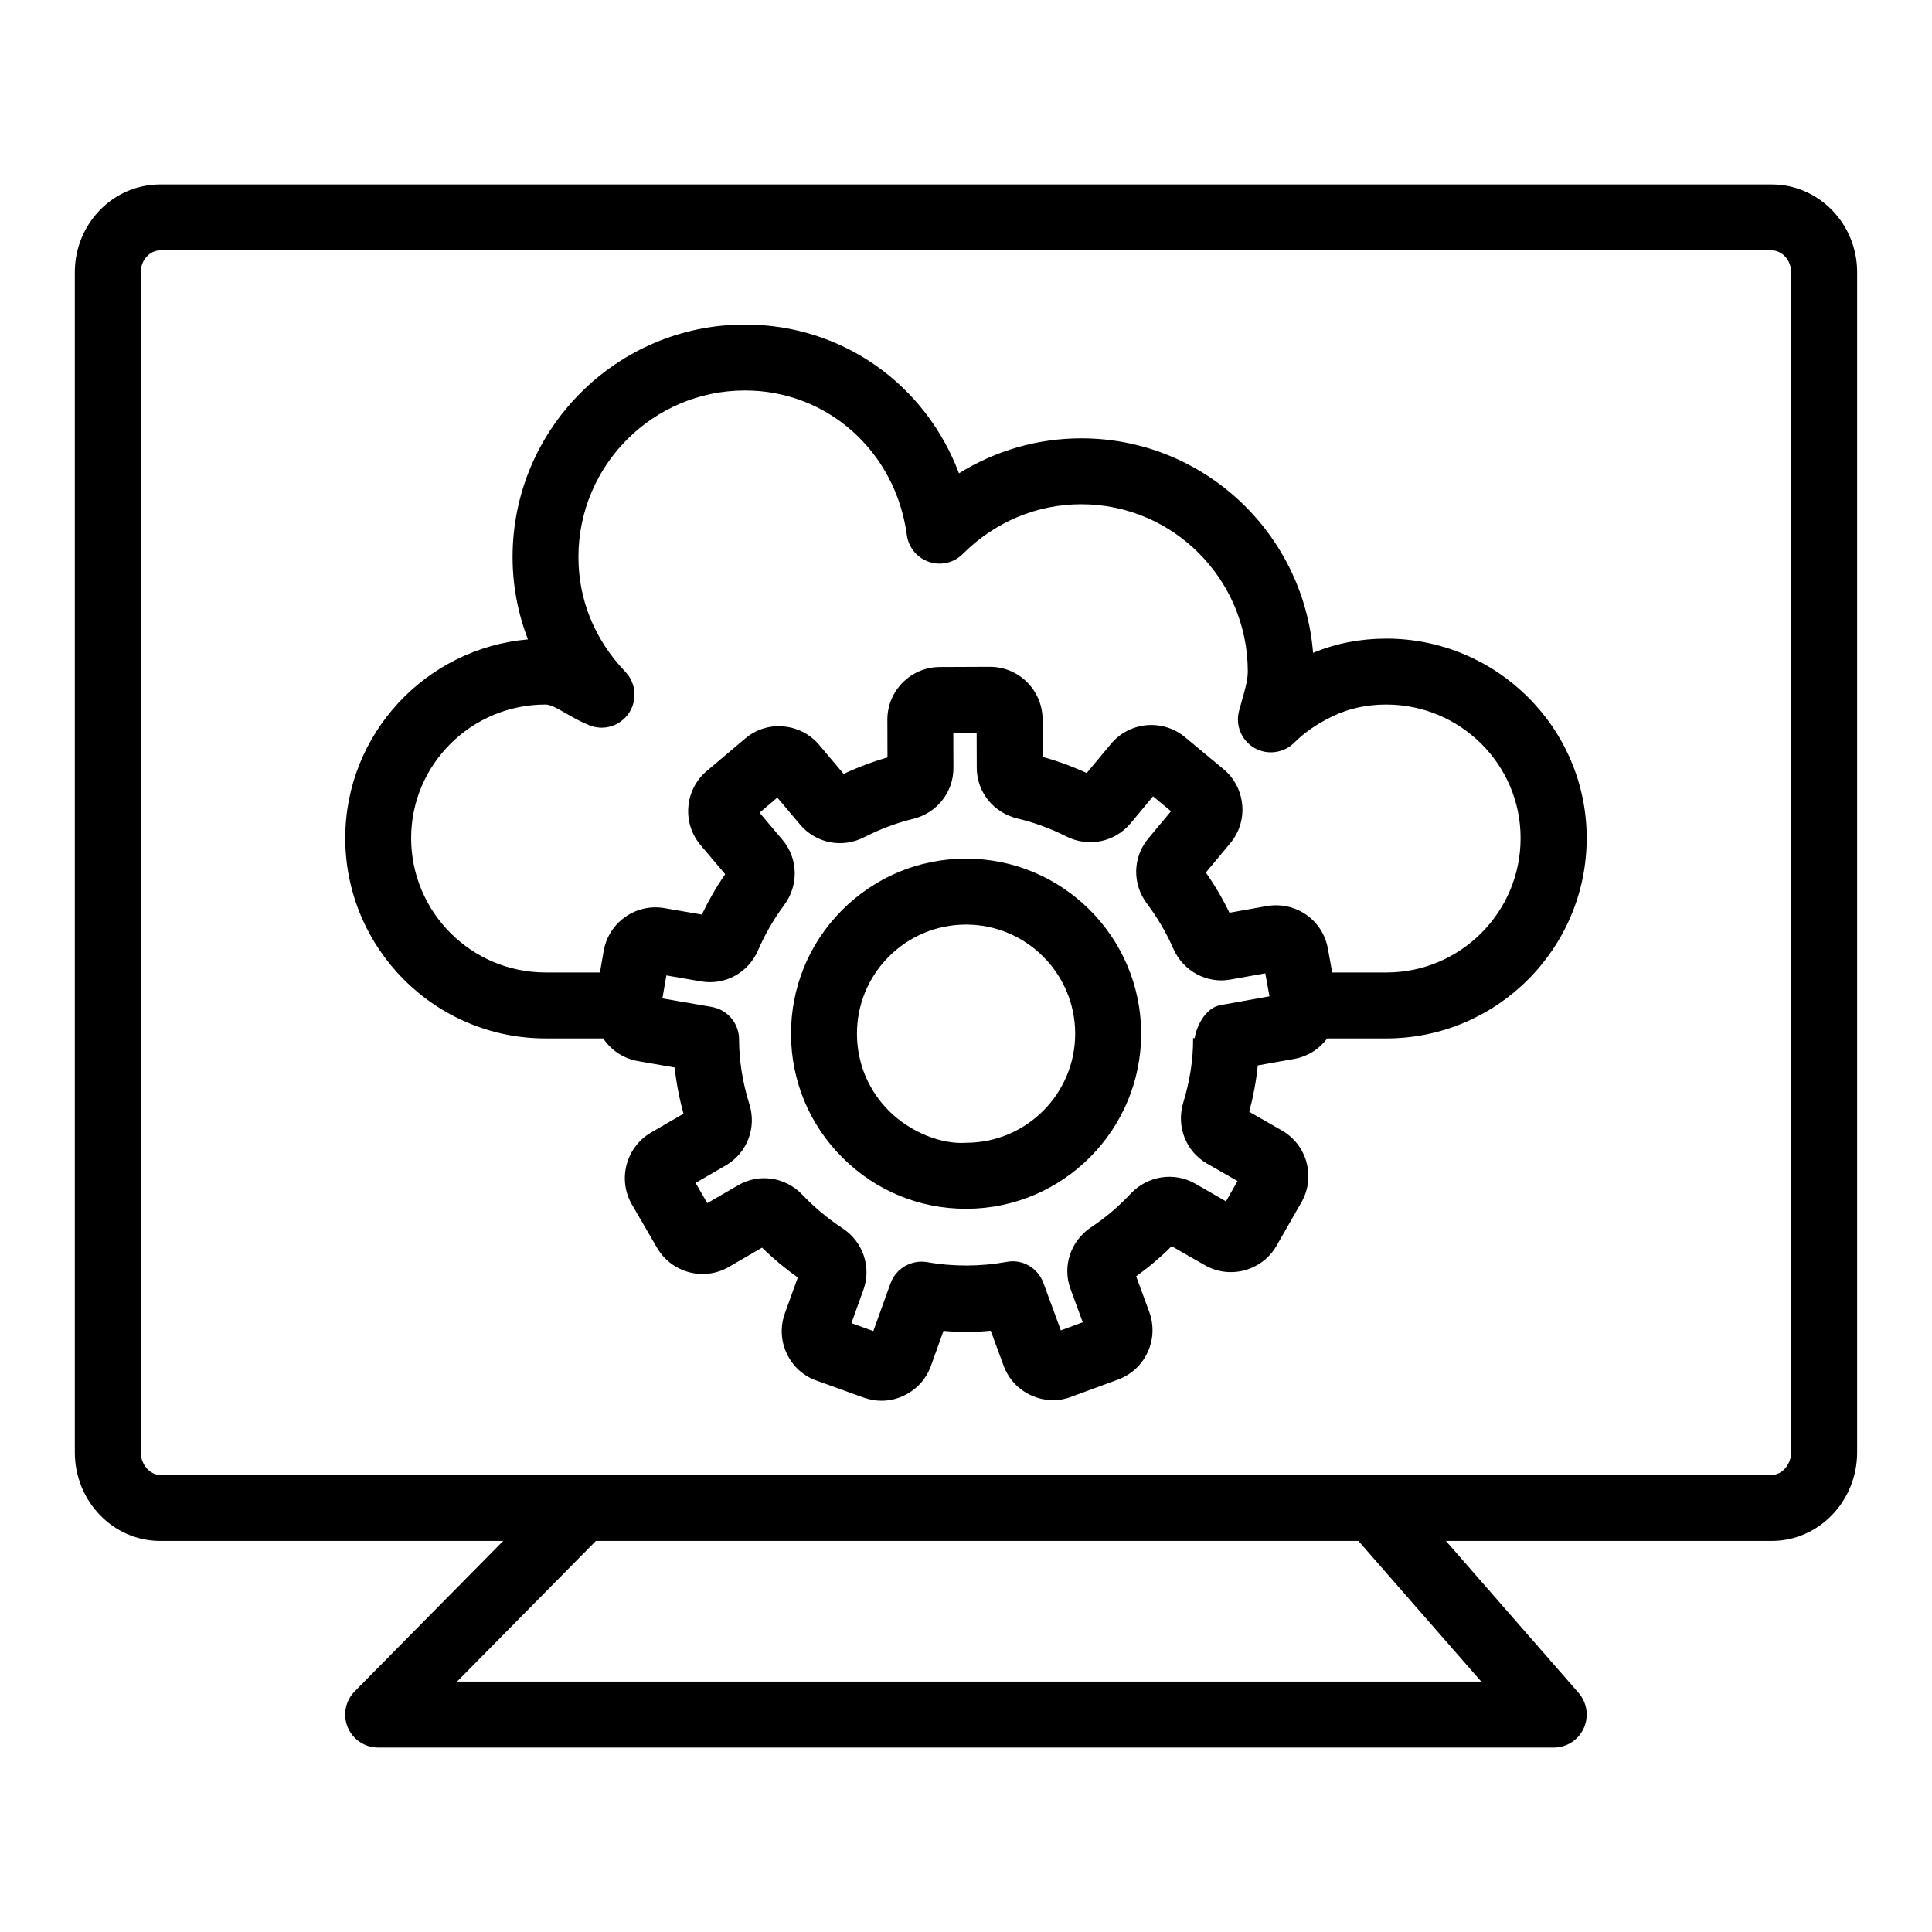 <?xml version="1.0" encoding="UTF-8"?>
<!-- Uploaded to: ICON Repo, www.svgrepo.com, Generator: ICON Repo Mixer Tools -->
<svg fill="#000000" width="800px" height="800px" version="1.1" viewBox="144 144 512 512" xmlns="http://www.w3.org/2000/svg">
 <g>
  <path d="m613.53 192.88h-427.1c-12.469 0-22.602 10.422-22.602 23.242v312.75c0 12.949 10.133 23.488 22.602 23.488h90.922l-39.359 39.871c-2.477 2.516-3.199 6.273-1.844 9.516 1.363 3.242 4.543 5.375 8.062 5.375h311.55c3.434 0 6.527-2.004 7.957-5.141 1.406-3.113 0.875-6.762-1.367-9.344l-35.164-40.277h86.34c12.48 0 22.637-10.539 22.637-23.488v-312.75c0-12.82-10.156-23.242-22.637-23.242zm-76.988 396.75h-271.42l36.801-37.27h202.07zm82.133-60.758c0 3.199-2.391 5.996-5.141 5.996h-427.1c-2.731 0-5.129-2.793-5.129-5.996l-0.004-312.75c0-3.125 2.348-5.769 5.129-5.769h427.1c2.793 0 5.141 2.644 5.141 5.769z"/>
  <path d="m400.03 371.55h-0.172c-12.395 0.043-24.02 4.906-32.758 13.695-8.734 8.801-13.516 20.457-13.473 32.852 0.043 12.383 4.906 24.031 13.707 32.758 8.746 8.703 20.34 13.484 32.648 13.484h0.203c25.566-0.086 46.305-20.969 46.238-46.559-0.102-25.527-20.902-46.23-46.395-46.23zm0.098 75.293c-6.762 0.512-14.996-2.922-20.48-8.383-5.484-5.441-8.512-12.695-8.543-20.426-0.023-7.723 2.953-14.988 8.395-20.469 5.449-5.484 12.703-8.512 20.426-8.543h0.105c15.883 0 28.844 12.906 28.906 28.82 0.043 15.945-12.875 28.957-28.809 29z"/>
  <path d="m511.39 313.24c-6.891 0-13.418 1.27-19.414 3.777-2.516-31.777-29.098-56.852-61.398-56.852-11.594 0-22.742 3.234-32.438 9.27-8.844-23.5-30.871-39.426-56.703-39.426-33.961 0-61.598 27.637-61.598 61.609 0 7.519 1.398 14.902 4.074 21.824-27.094 2.359-48.414 25.078-48.414 52.66 0 29.27 23.809 53.09 53.078 53.09h15.297c0.07 0.105 0.129 0.215 0.203 0.32 2.156 3.031 5.356 5.055 9.035 5.695l9.676 1.688c0.438 4.055 1.227 8.148 2.348 12.246l-8.629 5.012c-6.633 3.883-8.895 12.438-5.023 19.094l6.656 11.457c3.902 6.656 12.457 8.895 19.07 5.012l8.734-5.078c2.945 2.879 6.113 5.523 9.484 7.914l-3.426 9.473c-1.27 3.543-1.09 7.34 0.523 10.73 1.59 3.371 4.406 5.91 7.883 7.125l12.426 4.481c1.547 0.555 3.156 0.852 4.758 0.852 2.027 0 4.043-0.449 5.918-1.344 3.371-1.578 5.918-4.371 7.199-7.894l3.328-9.281c4.117 0.383 8.406 0.383 12.512-0.043l3.414 9.258c1.289 3.5 3.859 6.293 7.242 7.852 3.391 1.559 7.188 1.75 10.688 0.406l12.332-4.543c3.519-1.281 6.336-3.84 7.894-7.231 1.578-3.371 1.727-7.168 0.449-10.707l-3.477-9.449c3.328-2.391 6.508-5.078 9.406-7.977l8.766 5.012c6.699 3.859 15.23 1.492 19.051-5.164l6.57-11.477c3.82-6.676 1.516-15.211-5.164-19.031l-8.66-4.969c1.09-4.098 1.855-8.215 2.262-12.289l9.684-1.727c3.519-0.633 6.574-2.555 8.703-5.418h15.68c29.27 0 53.098-23.82 53.098-53.09 0-29.156-23.828-52.867-53.098-52.867zm-44.012 97.141c-3.562 0.629-6.121 4.875-6.785 8.734h-0.406v0.031c0.023 5.609-0.832 11.199-2.625 17.09-1.879 6.273 0.703 12.906 6.312 16.129l8.086 4.629-3.07 5.375-8.215-4.734c-5.523-3.113-12.543-2.07-17.023 2.688-3.18 3.391-6.699 6.398-10.539 8.938-5.398 3.606-7.637 10.324-5.418 16.34l3.242 8.812-5.801 2.156-4.629-12.586c-1.484-3.969-5.523-6.379-9.75-5.566-6.879 1.258-14.207 1.281-21.055 0.062-4.172-0.703-8.277 1.664-9.719 5.652l-4.535 12.609-5.812-2.09 3.199-8.895c2.144-6.035-0.16-12.734-5.559-16.254-3.859-2.539-7.426-5.523-10.594-8.832-4.492-4.758-11.531-5.801-17.078-2.559l-8.16 4.734-3.113-5.356 8.105-4.695c5.59-3.305 8.117-9.965 6.156-16.172-1.801-5.781-2.719-11.52-2.731-17.164 0-4.254-3.062-7.883-7.254-8.609l-13.066-2.262 1.055-6.09 9.215 1.59c6.336 1.09 12.535-2.305 15.102-8.301 1.824-4.203 4.141-8.223 6.902-11.938 3.894-5.246 3.711-12.352-0.449-17.281l-6.082-7.188 4.715-4 6.059 7.18c4.191 4.918 11.125 6.324 16.98 3.305 4.215-2.156 8.566-3.777 12.938-4.844 6.324-1.559 10.719-7.106 10.688-13.492l-0.031-9.301 6.188-0.023 0.031 9.312c0.023 6.391 4.469 11.902 10.793 13.398 4.406 1.047 8.766 2.644 12.992 4.777 5.824 2.91 12.777 1.492 16.938-3.457l5.996-7.199 4.758 3.957-6.035 7.231c-4.141 4.969-4.266 12.086-0.32 17.27 2.816 3.766 5.164 7.766 6.953 11.883 2.602 5.984 8.938 9.367 15.148 8.215l9.238-1.652 1.109 6.09zm44.012-8.66h-14.348l-1.141-6.336c-0.66-3.668-2.707-6.859-5.762-8.992-3.051-2.121-6.742-2.879-10.434-2.273l-9.898 1.77c-1.75-3.66-3.84-7.223-6.25-10.656l6.441-7.734c2.41-2.871 3.543-6.496 3.199-10.207-0.34-3.723-2.09-7.082-4.969-9.473l-10.156-8.438c-2.859-2.398-6.508-3.508-10.195-3.199-3.734 0.34-7.106 2.113-9.473 4.969l-6.422 7.711c-3.797-1.75-7.699-3.18-11.66-4.277l-0.031-9.965c-0.023-7.68-6.281-13.91-13.953-13.91h-0.055l-13.227 0.055c-7.691 0.023-13.93 6.312-13.898 14.004l0.031 9.965c-3.926 1.121-7.82 2.582-11.617 4.363l-6.484-7.691c-2.41-2.836-5.769-4.586-9.492-4.894-3.723-0.363-7.34 0.844-10.176 3.254l-10.082 8.523c-2.859 2.398-4.598 5.762-4.918 9.484-0.32 3.723 0.832 7.34 3.242 10.195l6.516 7.699c-2.348 3.402-4.418 6.988-6.188 10.707l-9.887-1.707c-7.594-1.324-14.816 3.777-16.129 11.371l-0.984 5.676h-14.43c-19.625 0-35.605-15.977-35.605-35.617 0-19.508 15.977-35.391 35.605-35.391 1.367 0 3.266 1.098 5.461 2.367 2.016 1.172 4.055 2.305 6.207 3.148 3.828 1.535 8.148 0.148 10.441-3.254 2.281-3.402 1.898-7.945-0.93-10.91-8.141-8.523-12.449-19.051-12.449-30.441 0-24.34 19.797-44.137 44.129-44.137 21.844 0 39.895 16.117 42.902 38.312 0.449 3.297 2.719 6.047 5.867 7.106 3.148 1.078 6.625 0.254 8.969-2.102 8.492-8.492 19.637-13.164 31.402-13.164 24.34 0 44.117 19.895 44.117 44.34 0 2.199-0.727 4.789-1.516 7.543l-0.812 2.91c-1.004 3.82 0.684 7.828 4.098 9.801 3.414 1.953 7.742 1.375 10.539-1.406 2.707-2.707 6.144-5.078 10.262-7.039 4.246-2.035 9.004-3.07 14.121-3.07 19.648 0 35.605 15.883 35.605 35.391 0.02 19.641-15.938 35.621-35.586 35.621z"/>
 </g>
</svg>